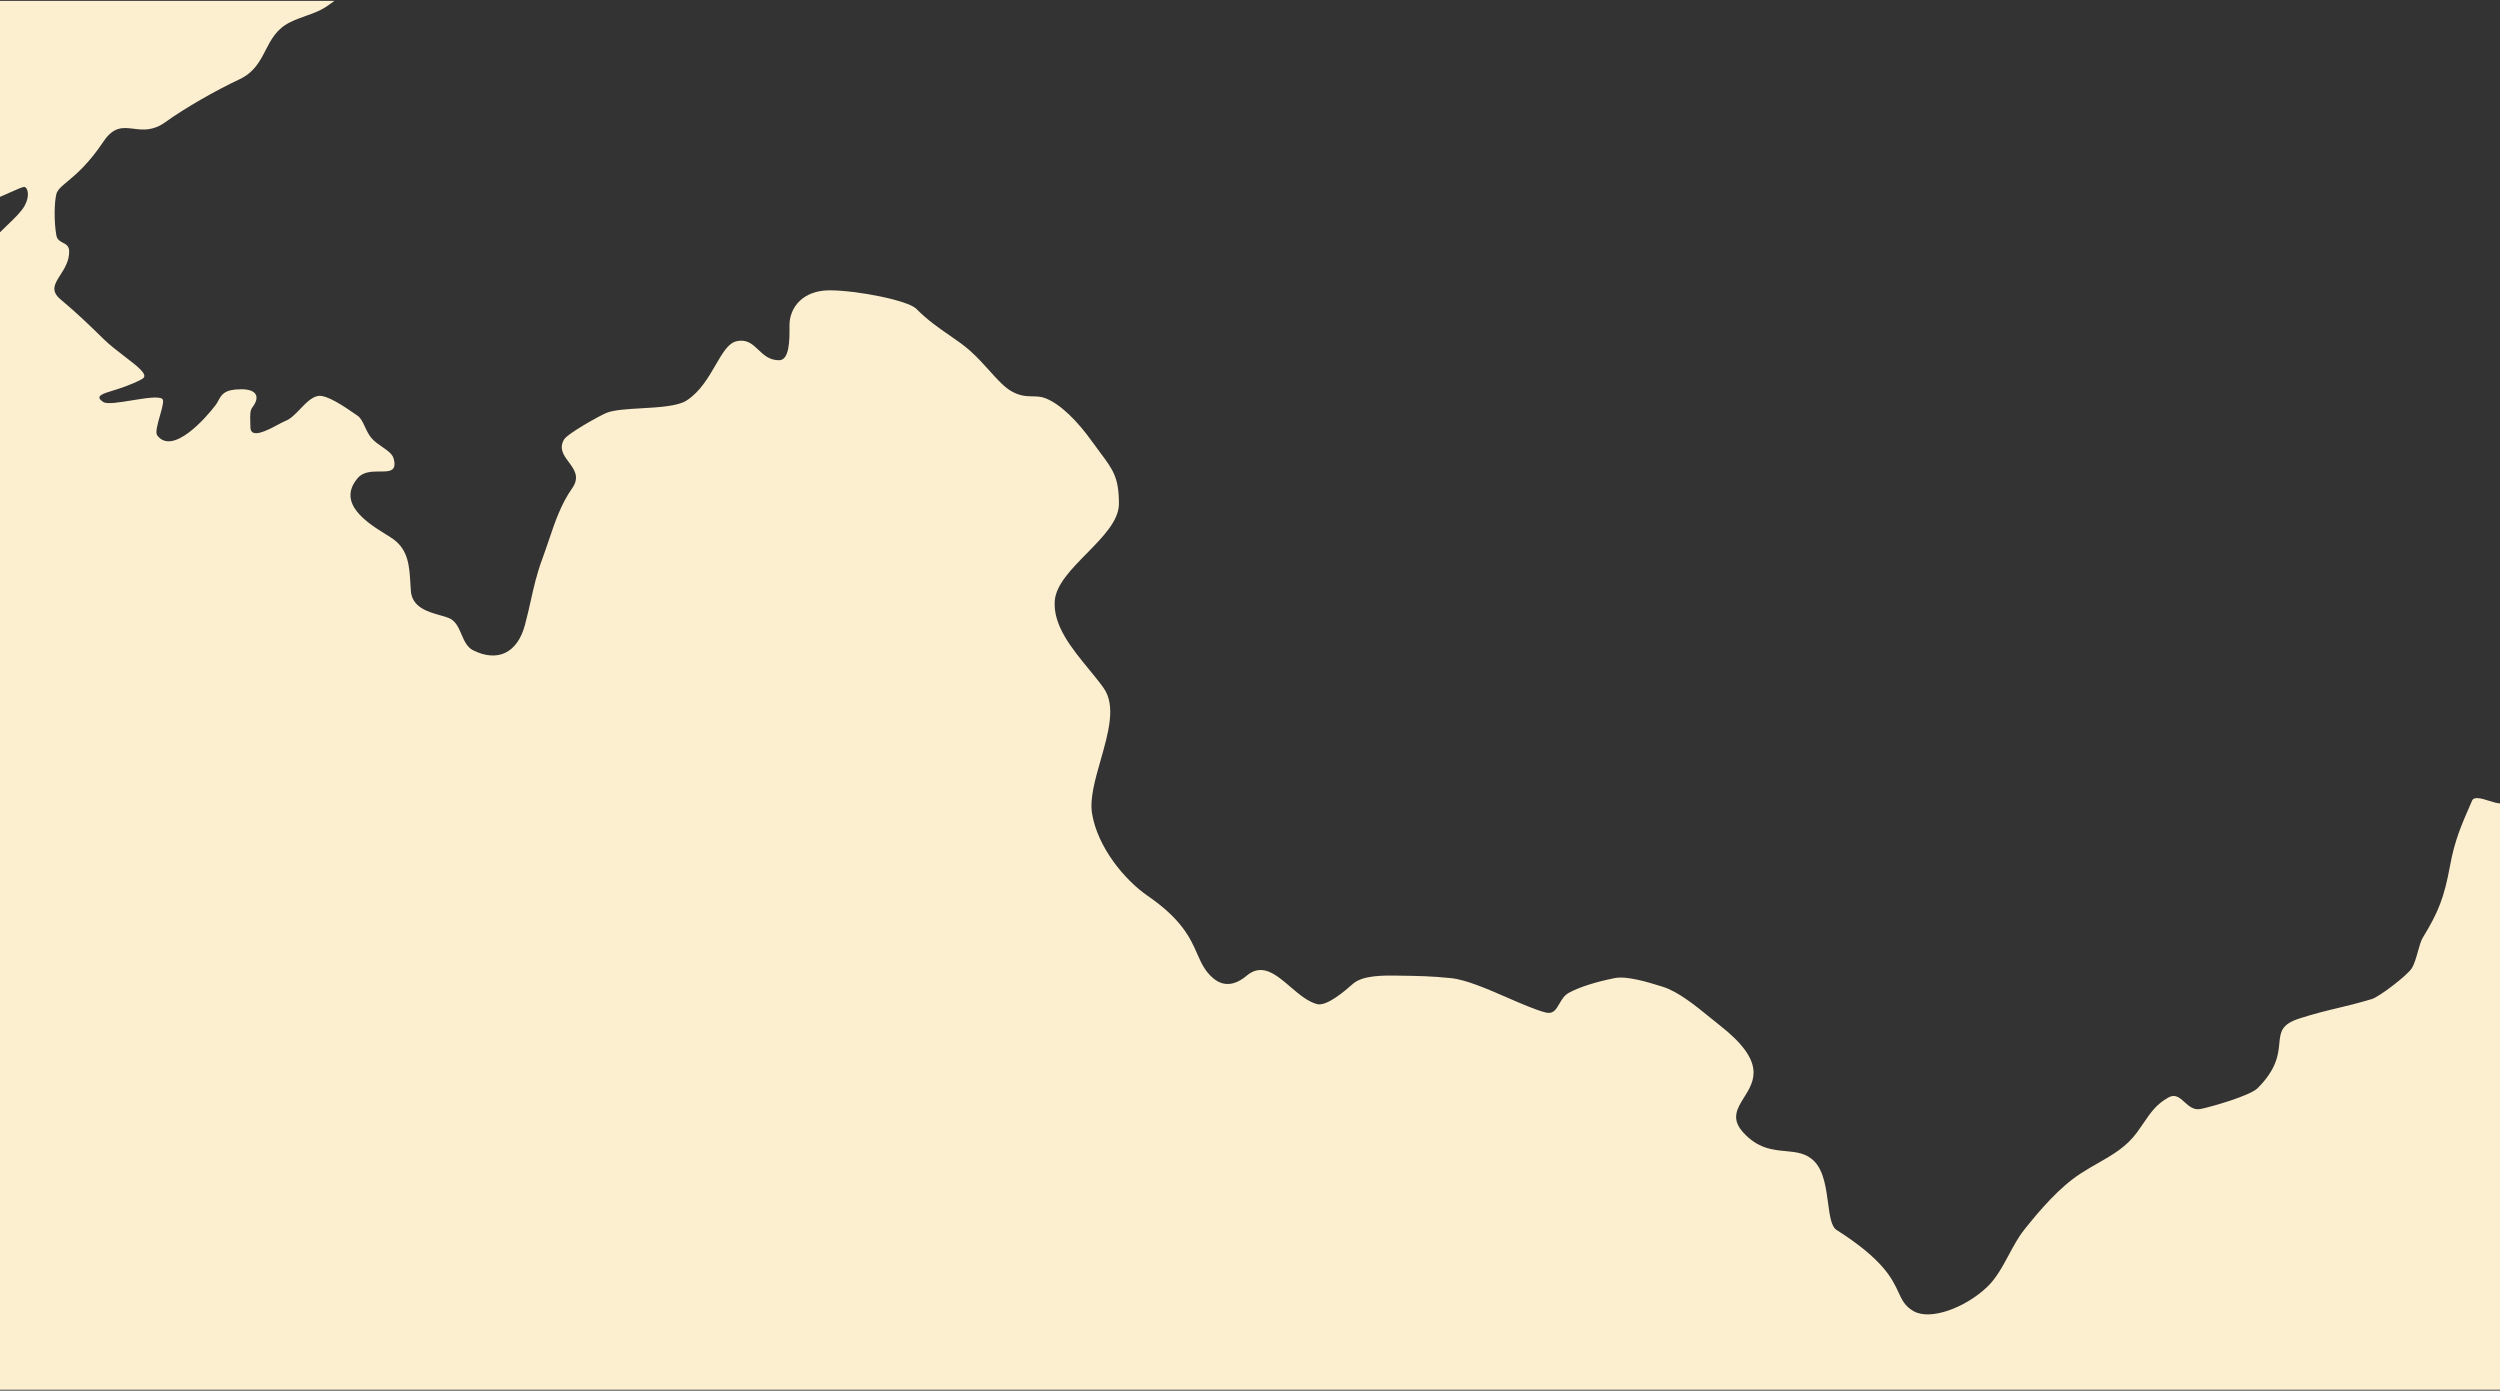 <svg width="1440" height="801" viewBox="0 0 1440 801" fill="none" xmlns="http://www.w3.org/2000/svg">
<rect x="0" y="0" width="1440" height="801" fill="#333333" stroke="none"/>
<g clip-path="url(#clip0_2035_7326)">
<path fill-rule="evenodd" clip-rule="evenodd" d="M32.462 111.823C33.109 109.307 35.358 107.434 38.8 104.567C43.699 100.488 51.014 94.396 59.57 81.572C65.466 72.735 70.842 73.399 76.973 74.156C82.252 74.808 88.091 75.529 95.303 70.316C106.55 62.187 124.138 52.167 137.901 45.692C146.417 41.686 149.715 35.278 152.988 28.917C156.155 22.764 159.299 16.654 167.122 12.803C170.257 11.259 173.298 10.175 176.25 9.122C180.867 7.476 185.267 5.906 189.477 2.777C190.521 2.001 191.571 1.243 192.623 0.5H0V113.376C0.669 113.102 1.342 112.821 2.01 112.527C3.196 112.006 4.37 111.479 5.495 110.974L5.496 110.974C9.826 109.03 13.438 107.408 14.244 107.69C16.004 108.306 17.302 112.792 14.244 118.419C12.351 121.901 8.357 125.728 4.073 129.833C2.725 131.124 1.349 132.443 0 133.787V800.5H1440V462.759C1438.41 462.728 1436.17 462.03 1433.85 461.31C1429.58 459.981 1425.06 458.575 1423.94 461.122L1423.43 462.293C1417.66 475.465 1413.91 484.03 1411.27 498.409C1407.89 516.852 1404.62 525.236 1395.43 540.269C1394.44 541.888 1393.62 544.832 1392.74 547.952C1391.71 551.638 1390.62 555.571 1389.09 557.857C1386.28 562.078 1370.46 574.172 1366.21 575.445C1357.92 577.929 1352.01 579.339 1346.3 580.698C1339.77 582.254 1333.52 583.744 1324.31 586.701C1313.97 590.023 1313.53 594.509 1312.9 600.937C1312.28 607.361 1311.46 615.724 1300.37 626.802C1296.06 631.112 1274.02 637.448 1267.63 638.762C1263.58 639.595 1260.87 637.14 1258.31 634.823C1255.52 632.304 1252.92 629.949 1248.98 632.156C1242.05 636.033 1238.72 640.933 1234.63 646.949L1234.63 646.95L1234.63 646.953C1233.51 648.595 1232.34 650.319 1231.02 652.128C1224.86 660.591 1216.94 665.115 1208.38 669.997L1208.38 669.998C1205.09 671.88 1201.7 673.814 1198.28 676.048C1186.23 683.925 1175.09 696.831 1165.89 708.41C1162.6 712.547 1159.88 717.596 1157.14 722.69C1153.52 729.424 1149.85 736.237 1144.77 741.124C1132.35 753.072 1111.99 760.891 1102.17 755.194C1097.19 752.304 1095.61 748.896 1093.54 744.412C1089.94 736.626 1084.84 725.598 1057.81 708.41C1054.79 706.49 1053.95 700.228 1052.98 693.018C1051.83 684.459 1050.5 674.565 1045.14 669.013C1040.46 664.175 1034.79 663.637 1028.6 663.051C1020.87 662.318 1012.34 661.509 1003.95 652.128C996.963 644.319 1000.59 638.509 1004.59 632.105C1010.59 622.504 1017.42 611.57 990.57 590.57C988.862 589.235 987.024 587.739 985.092 586.166C976.736 579.364 966.634 571.14 957.829 568.409C957.546 568.322 957.255 568.231 956.957 568.139L956.915 568.126C949.423 565.796 937.06 561.951 930.017 563.39C919.387 565.563 909.95 568.409 903.613 571.885C900.987 573.325 899.531 575.85 898.192 578.173C896.299 581.456 894.638 584.336 890.235 583.183C884.269 581.622 876.444 578.214 868.263 574.652C856.692 569.613 844.409 564.264 835.667 563.39C824.054 562.23 817.309 562.138 805.707 561.979L805.391 561.975C805.119 561.971 804.841 561.967 804.555 561.963C797.11 561.853 785.03 561.675 779.339 566.651L779.254 566.725C774.836 570.588 764.213 579.876 758.568 578.357C753.187 576.909 748.166 572.613 743.25 568.407C734.971 561.322 726.992 554.495 718.103 561.975C710.866 568.063 704.347 568.17 698.719 563.39C694.007 559.388 691.982 554.8 689.636 549.484C685.71 540.587 680.883 529.649 661.05 515.997C647.536 506.696 632.124 487.783 629.013 468.509C627.64 460.005 630.779 449.011 633.972 437.824L633.972 437.824C638.396 422.329 642.925 406.464 635.718 396.33C633.21 392.803 630.221 389.16 627.14 385.406C617.282 373.392 606.489 360.239 607.538 346.096C608.226 336.818 617.089 327.804 625.964 318.778C635.228 309.357 644.503 299.923 644.503 290.166C644.503 275.134 641.175 270.676 633.711 260.68C632.295 258.785 630.731 256.69 629.013 254.287C620.587 242.5 611.015 232.972 602.433 229.487C599.734 228.391 597.312 228.346 594.771 228.299C591.391 228.236 587.801 228.169 583.07 225.618C578.652 223.236 574.741 218.878 570.17 213.784C566.865 210.101 563.215 206.034 558.779 202.05C555.383 199.001 551.348 196.214 547.034 193.234C540.851 188.964 534.095 184.298 527.829 177.898C523.058 173.025 493.55 167.226 477.807 167.226C462.5 167.226 454.747 177.075 454.747 187.276C454.747 187.692 454.75 188.14 454.752 188.615C454.786 195.372 454.848 207.502 448.763 207.502C443.136 207.502 439.907 204.428 436.824 201.492C433.422 198.252 430.196 195.181 424.119 196.598C419.47 197.682 416.118 203.462 412.197 210.225C408.012 217.442 403.178 225.778 395.427 230.719C390.306 233.982 379.605 234.594 369.447 235.174C361.469 235.63 353.827 236.066 349.484 237.754C346.054 239.087 326.884 249.658 324.841 253.231C321.86 258.443 324.718 262.285 327.618 266.183C330.815 270.482 334.064 274.849 329.593 281.196C323.164 290.325 319.717 300.522 316.061 311.336C314.879 314.832 313.676 318.391 312.343 322.001C309.153 330.636 307.489 338.078 305.732 345.932L305.732 345.932C304.723 350.44 303.684 355.084 302.309 360.167C297.93 376.356 286.358 381.481 272.561 374.589C269.012 372.815 267.401 369.077 265.798 365.357C264.158 361.55 262.525 357.762 258.831 356.121C257.399 355.485 255.526 354.958 253.475 354.381C246.451 352.404 237.334 349.838 236.652 340.292C236.558 338.975 236.48 337.671 236.404 336.386L236.404 336.385C235.801 326.184 235.262 317.09 226.794 310.744C225.697 309.922 224.08 308.917 222.189 307.742C211.947 301.378 193.647 290.007 206.023 275.392C209.25 271.582 214.408 271.582 218.829 271.582C224.314 271.583 228.666 271.583 226.794 264.312C226.062 261.462 223.245 259.528 220.178 257.421C218.151 256.028 216.014 254.561 214.297 252.704C212.492 250.753 211.311 248.219 210.203 245.843C208.971 243.202 207.83 240.754 206.023 239.513C205.601 239.223 205.126 238.892 204.607 238.531C198.985 234.622 188.187 227.115 183.14 228.08C179.422 228.792 176.18 232.172 172.953 235.537C170.16 238.45 167.377 241.352 164.305 242.503C163.435 242.829 162.026 243.583 160.348 244.482L160.348 244.482C154.139 247.808 144.238 253.11 144.238 246.02C144.238 245.124 144.206 244.187 144.173 243.245C144.056 239.887 143.937 236.48 145.295 234.731C150.047 228.608 147.89 224.249 139.134 224.211C129.291 224.168 127.599 227.325 125.808 230.667C125.324 231.57 124.832 232.486 124.171 233.357C118.397 240.962 99.36 262.505 90.551 250.769C89.357 249.179 90.791 244.127 92.144 239.361C93.395 234.951 94.578 230.787 93.543 229.839C91.62 228.077 83.745 229.353 75.994 230.608C68.782 231.776 61.676 232.927 59.57 231.598C54.243 228.237 58.913 226.82 65.379 224.858C66.066 224.649 66.773 224.435 67.491 224.211C73.817 222.239 80.918 219.106 82.453 217.879C85.257 215.639 79.206 211.006 71.857 205.378C67.724 202.214 63.181 198.736 59.57 195.191C51.266 187.039 44.784 180.768 34.751 172.326C28.964 167.458 31.55 163.408 34.775 158.355C37.143 154.647 39.855 150.398 39.855 144.889C39.855 141.727 38.052 140.771 36.212 139.796C34.573 138.926 32.905 138.042 32.462 135.567C31.014 127.483 31.29 116.384 32.462 111.823Z" fill="#FCEFCF"/>
</g>
<defs>
<clipPath id="clip0_2035_7326">
<rect width="1440" height="800" fill="white" transform="translate(0 0.5)"/>
</clipPath>
</defs>
</svg>
